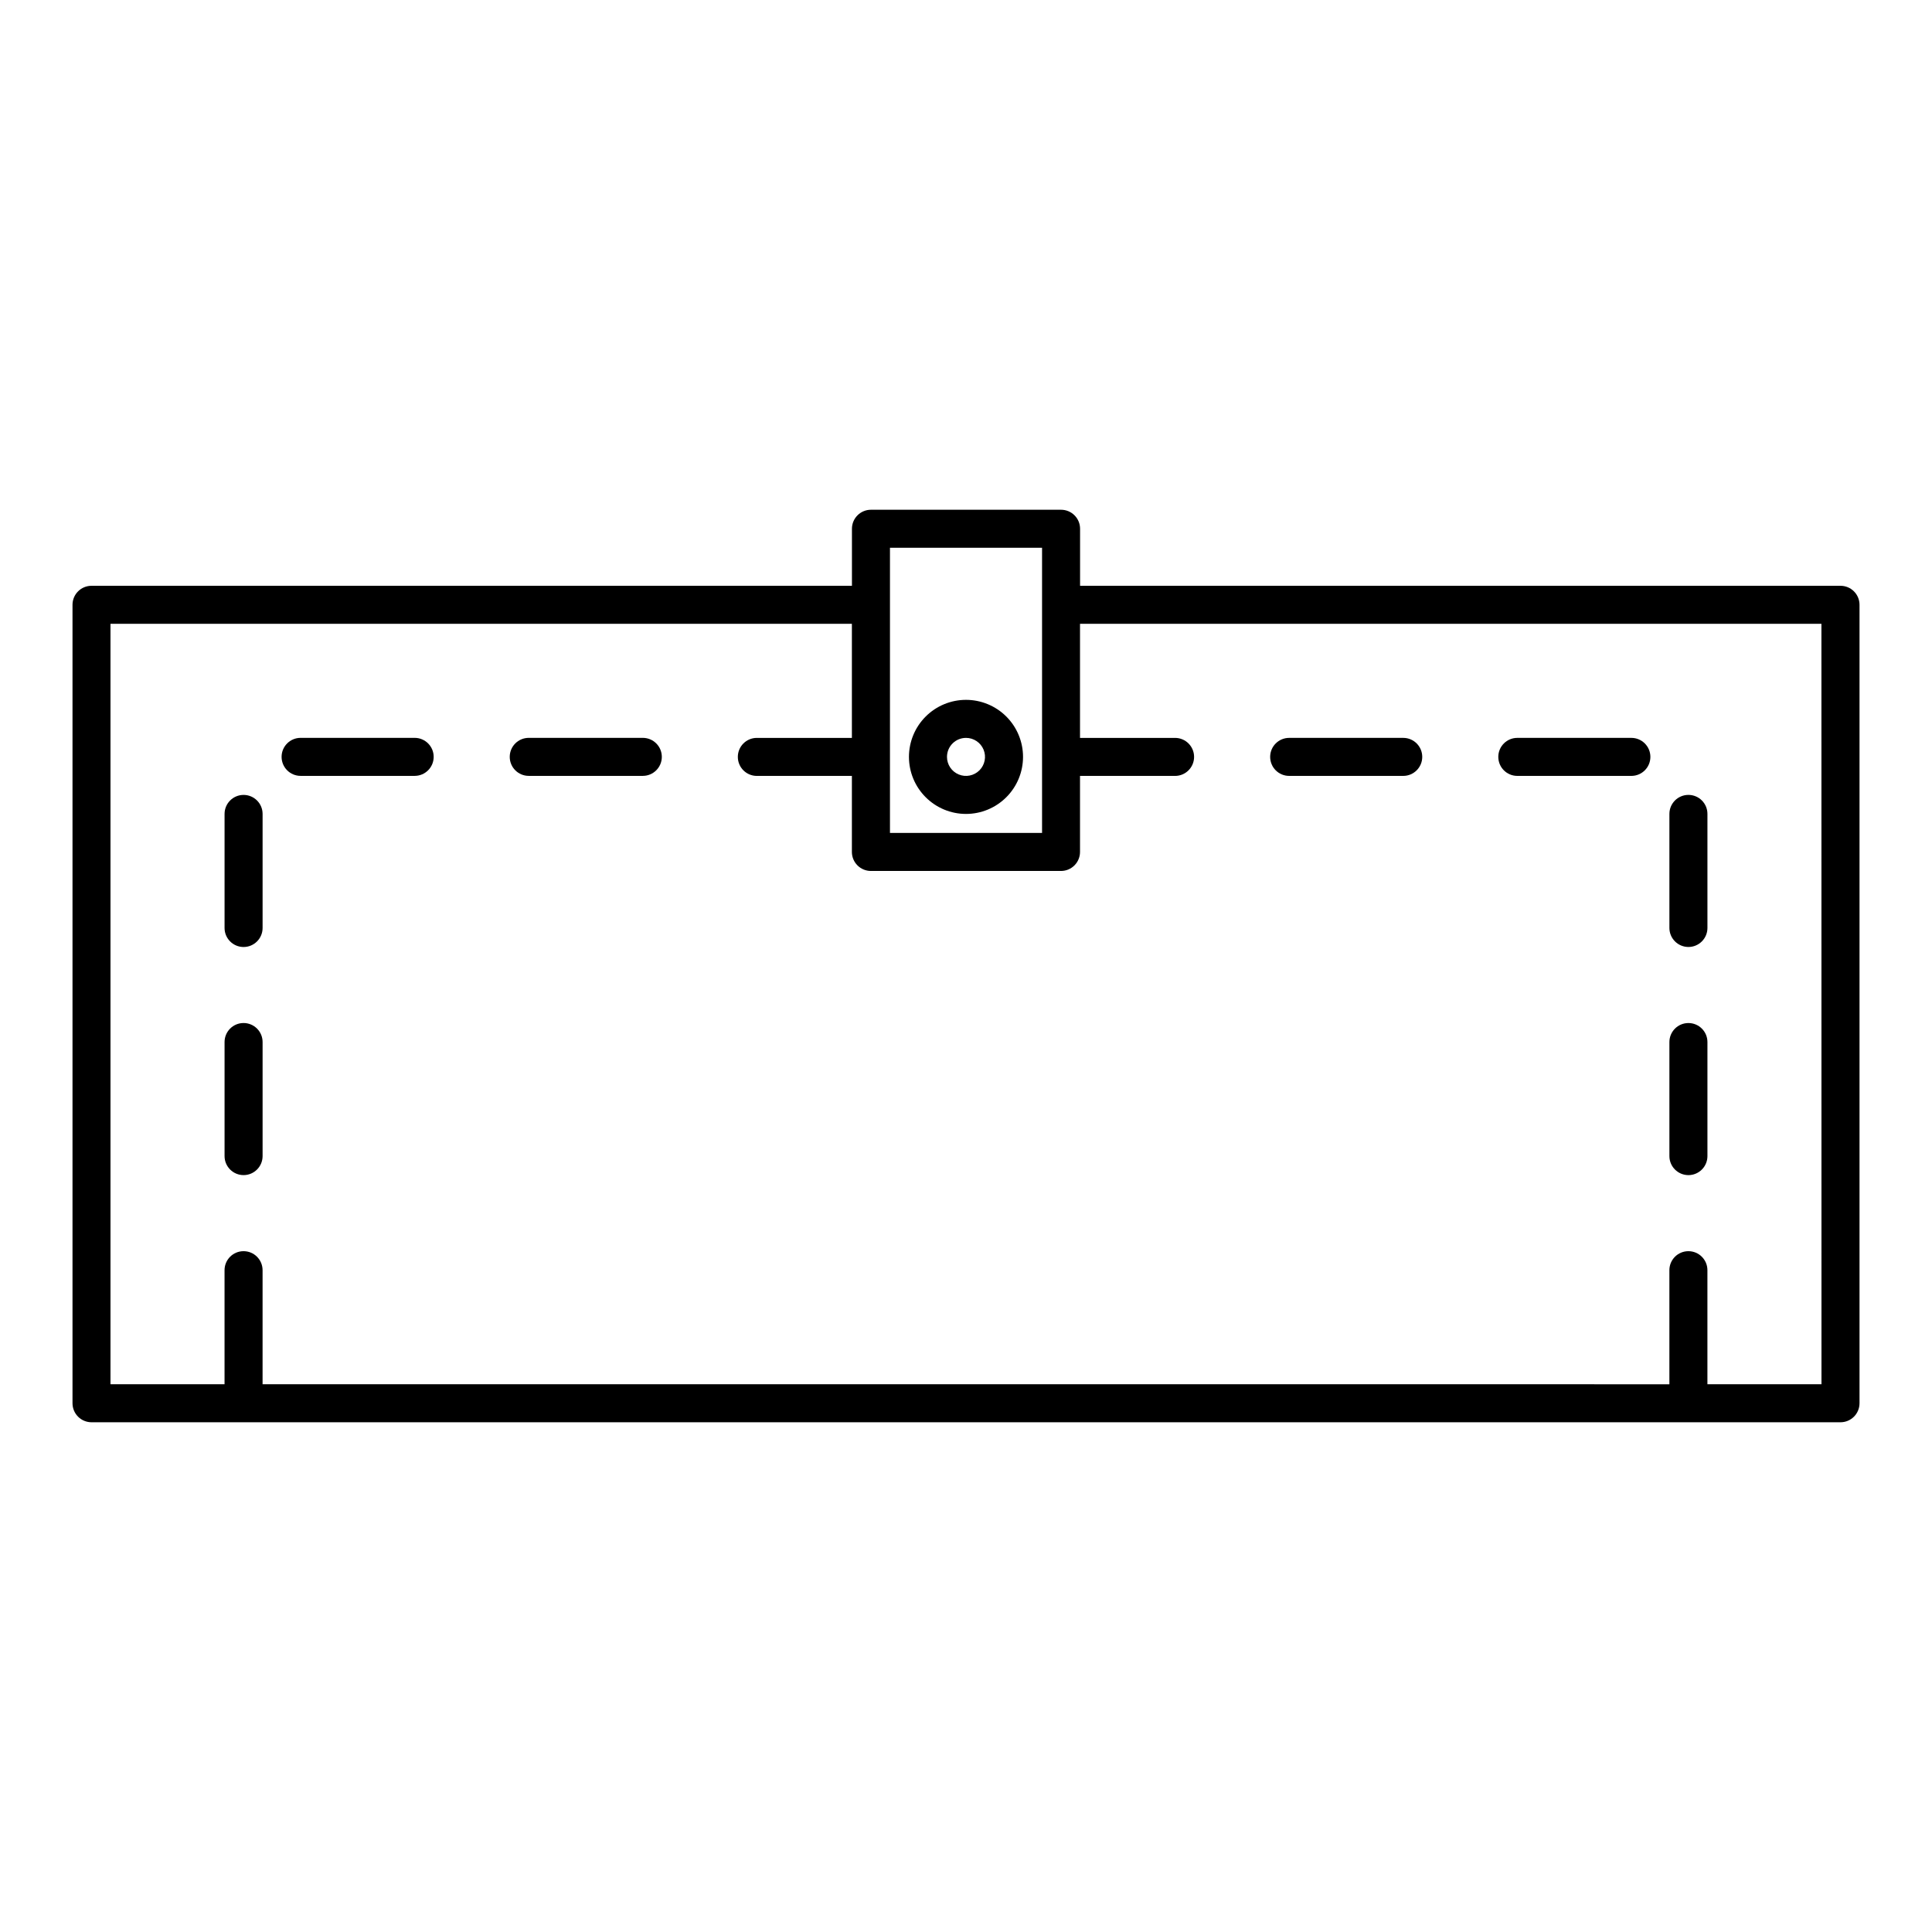 <?xml version="1.0" encoding="UTF-8"?>
<!-- Uploaded to: ICON Repo, www.svgrepo.com, Generator: ICON Repo Mixer Tools -->
<svg fill="#000000" width="800px" height="800px" version="1.1" viewBox="144 144 512 512" xmlns="http://www.w3.org/2000/svg">
 <g>
  <path d="m631.75 299.24h-201.52v-15.117c0-1.336-0.531-2.617-1.477-3.562-0.945-0.945-2.227-1.473-3.562-1.473h-50.379c-2.781 0-5.039 2.254-5.039 5.035v15.113l-201.52 0.004c-2.781 0-5.039 2.254-5.039 5.035v211.6c0 1.336 0.531 2.617 1.477 3.562 0.945 0.945 2.227 1.477 3.562 1.477h463.5c1.336 0 2.617-0.531 3.562-1.477s1.477-2.227 1.477-3.562v-211.6c0-1.336-0.531-2.617-1.477-3.562-0.945-0.945-2.227-1.473-3.562-1.473zm-251.9-10.078h40.305v75.57h-40.305zm246.86 221.68h-30.227v-30.227c0-2.785-2.254-5.039-5.039-5.039-2.781 0-5.039 2.254-5.039 5.039v30.23l-372.82-0.004v-30.227c0-2.785-2.258-5.039-5.039-5.039s-5.039 2.254-5.039 5.039v30.23l-30.227-0.004v-201.52h196.48v30.23h-25.191c-2.781 0-5.035 2.254-5.035 5.035 0 2.785 2.254 5.039 5.035 5.039h25.191v20.152c0 1.336 0.531 2.617 1.477 3.562 0.945 0.945 2.227 1.477 3.562 1.477h50.379c1.336 0 2.617-0.531 3.562-1.477 0.945-0.945 1.477-2.227 1.477-3.562v-20.152h25.191c2.781 0 5.039-2.254 5.039-5.039 0-2.781-2.258-5.035-5.039-5.035h-25.191v-30.23h196.48z"/>
  <path d="m208.55 415.11c-2.781 0-5.039 2.254-5.039 5.039v30.23-0.004c0 2.781 2.258 5.039 5.039 5.039s5.039-2.258 5.039-5.039v-30.227c0-1.336-0.531-2.617-1.477-3.562-0.945-0.945-2.227-1.477-3.562-1.477z"/>
  <path d="m208.55 354.66c-2.781 0-5.039 2.254-5.039 5.039v30.23-0.004c0 2.781 2.258 5.039 5.039 5.039s5.039-2.258 5.039-5.039v-30.227c0-1.336-0.531-2.621-1.477-3.562-0.945-0.945-2.227-1.477-3.562-1.477z"/>
  <path d="m485.64 349.62h30.23c2.781 0 5.039-2.254 5.039-5.039 0-2.781-2.258-5.035-5.039-5.035h-30.23c-2.781 0-5.035 2.254-5.035 5.035 0 2.785 2.254 5.039 5.035 5.039z"/>
  <path d="m591.45 394.96c1.336 0 2.617-0.531 3.562-1.477 0.945-0.945 1.477-2.227 1.477-3.562v-30.227c0-2.785-2.254-5.039-5.039-5.039-2.781 0-5.039 2.254-5.039 5.039v30.23-0.004c0 1.336 0.531 2.617 1.477 3.562 0.945 0.945 2.227 1.477 3.562 1.477z"/>
  <path d="m253.89 339.54h-30.23c-2.781 0-5.035 2.254-5.035 5.035 0 2.785 2.254 5.039 5.035 5.039h30.23c2.781 0 5.039-2.254 5.039-5.039 0-2.781-2.258-5.035-5.039-5.035z"/>
  <path d="m591.45 455.42c1.336 0 2.617-0.531 3.562-1.477 0.945-0.945 1.477-2.227 1.477-3.562v-30.227c0-2.785-2.254-5.039-5.039-5.039-2.781 0-5.039 2.254-5.039 5.039v30.23-0.004c0 1.336 0.531 2.617 1.477 3.562 0.945 0.945 2.227 1.477 3.562 1.477z"/>
  <path d="m546.1 349.62h30.23c2.781 0 5.039-2.254 5.039-5.039 0-2.781-2.258-5.035-5.039-5.035h-30.23c-2.781 0-5.035 2.254-5.035 5.035 0 2.785 2.254 5.039 5.035 5.039z"/>
  <path d="m314.35 339.54h-30.23c-2.781 0-5.035 2.254-5.035 5.035 0 2.785 2.254 5.039 5.035 5.039h30.23c2.781 0 5.039-2.254 5.039-5.039 0-2.781-2.258-5.035-5.039-5.035z"/>
  <path d="m400 359.7c4.008 0 7.852-1.594 10.688-4.43 2.832-2.832 4.426-6.676 4.426-10.688 0-4.008-1.594-7.852-4.426-10.688-2.836-2.832-6.68-4.426-10.688-4.426-4.012 0-7.856 1.594-10.688 4.426-2.836 2.836-4.43 6.68-4.43 10.688 0 4.012 1.594 7.856 4.43 10.688 2.832 2.836 6.676 4.43 10.688 4.43zm0-20.152c2.035 0 3.875 1.227 4.652 3.109 0.781 1.883 0.348 4.047-1.09 5.488-1.441 1.441-3.609 1.875-5.492 1.094-1.883-0.781-3.109-2.617-3.109-4.656 0-2.781 2.254-5.035 5.039-5.035z"/>
 </g>
</svg>